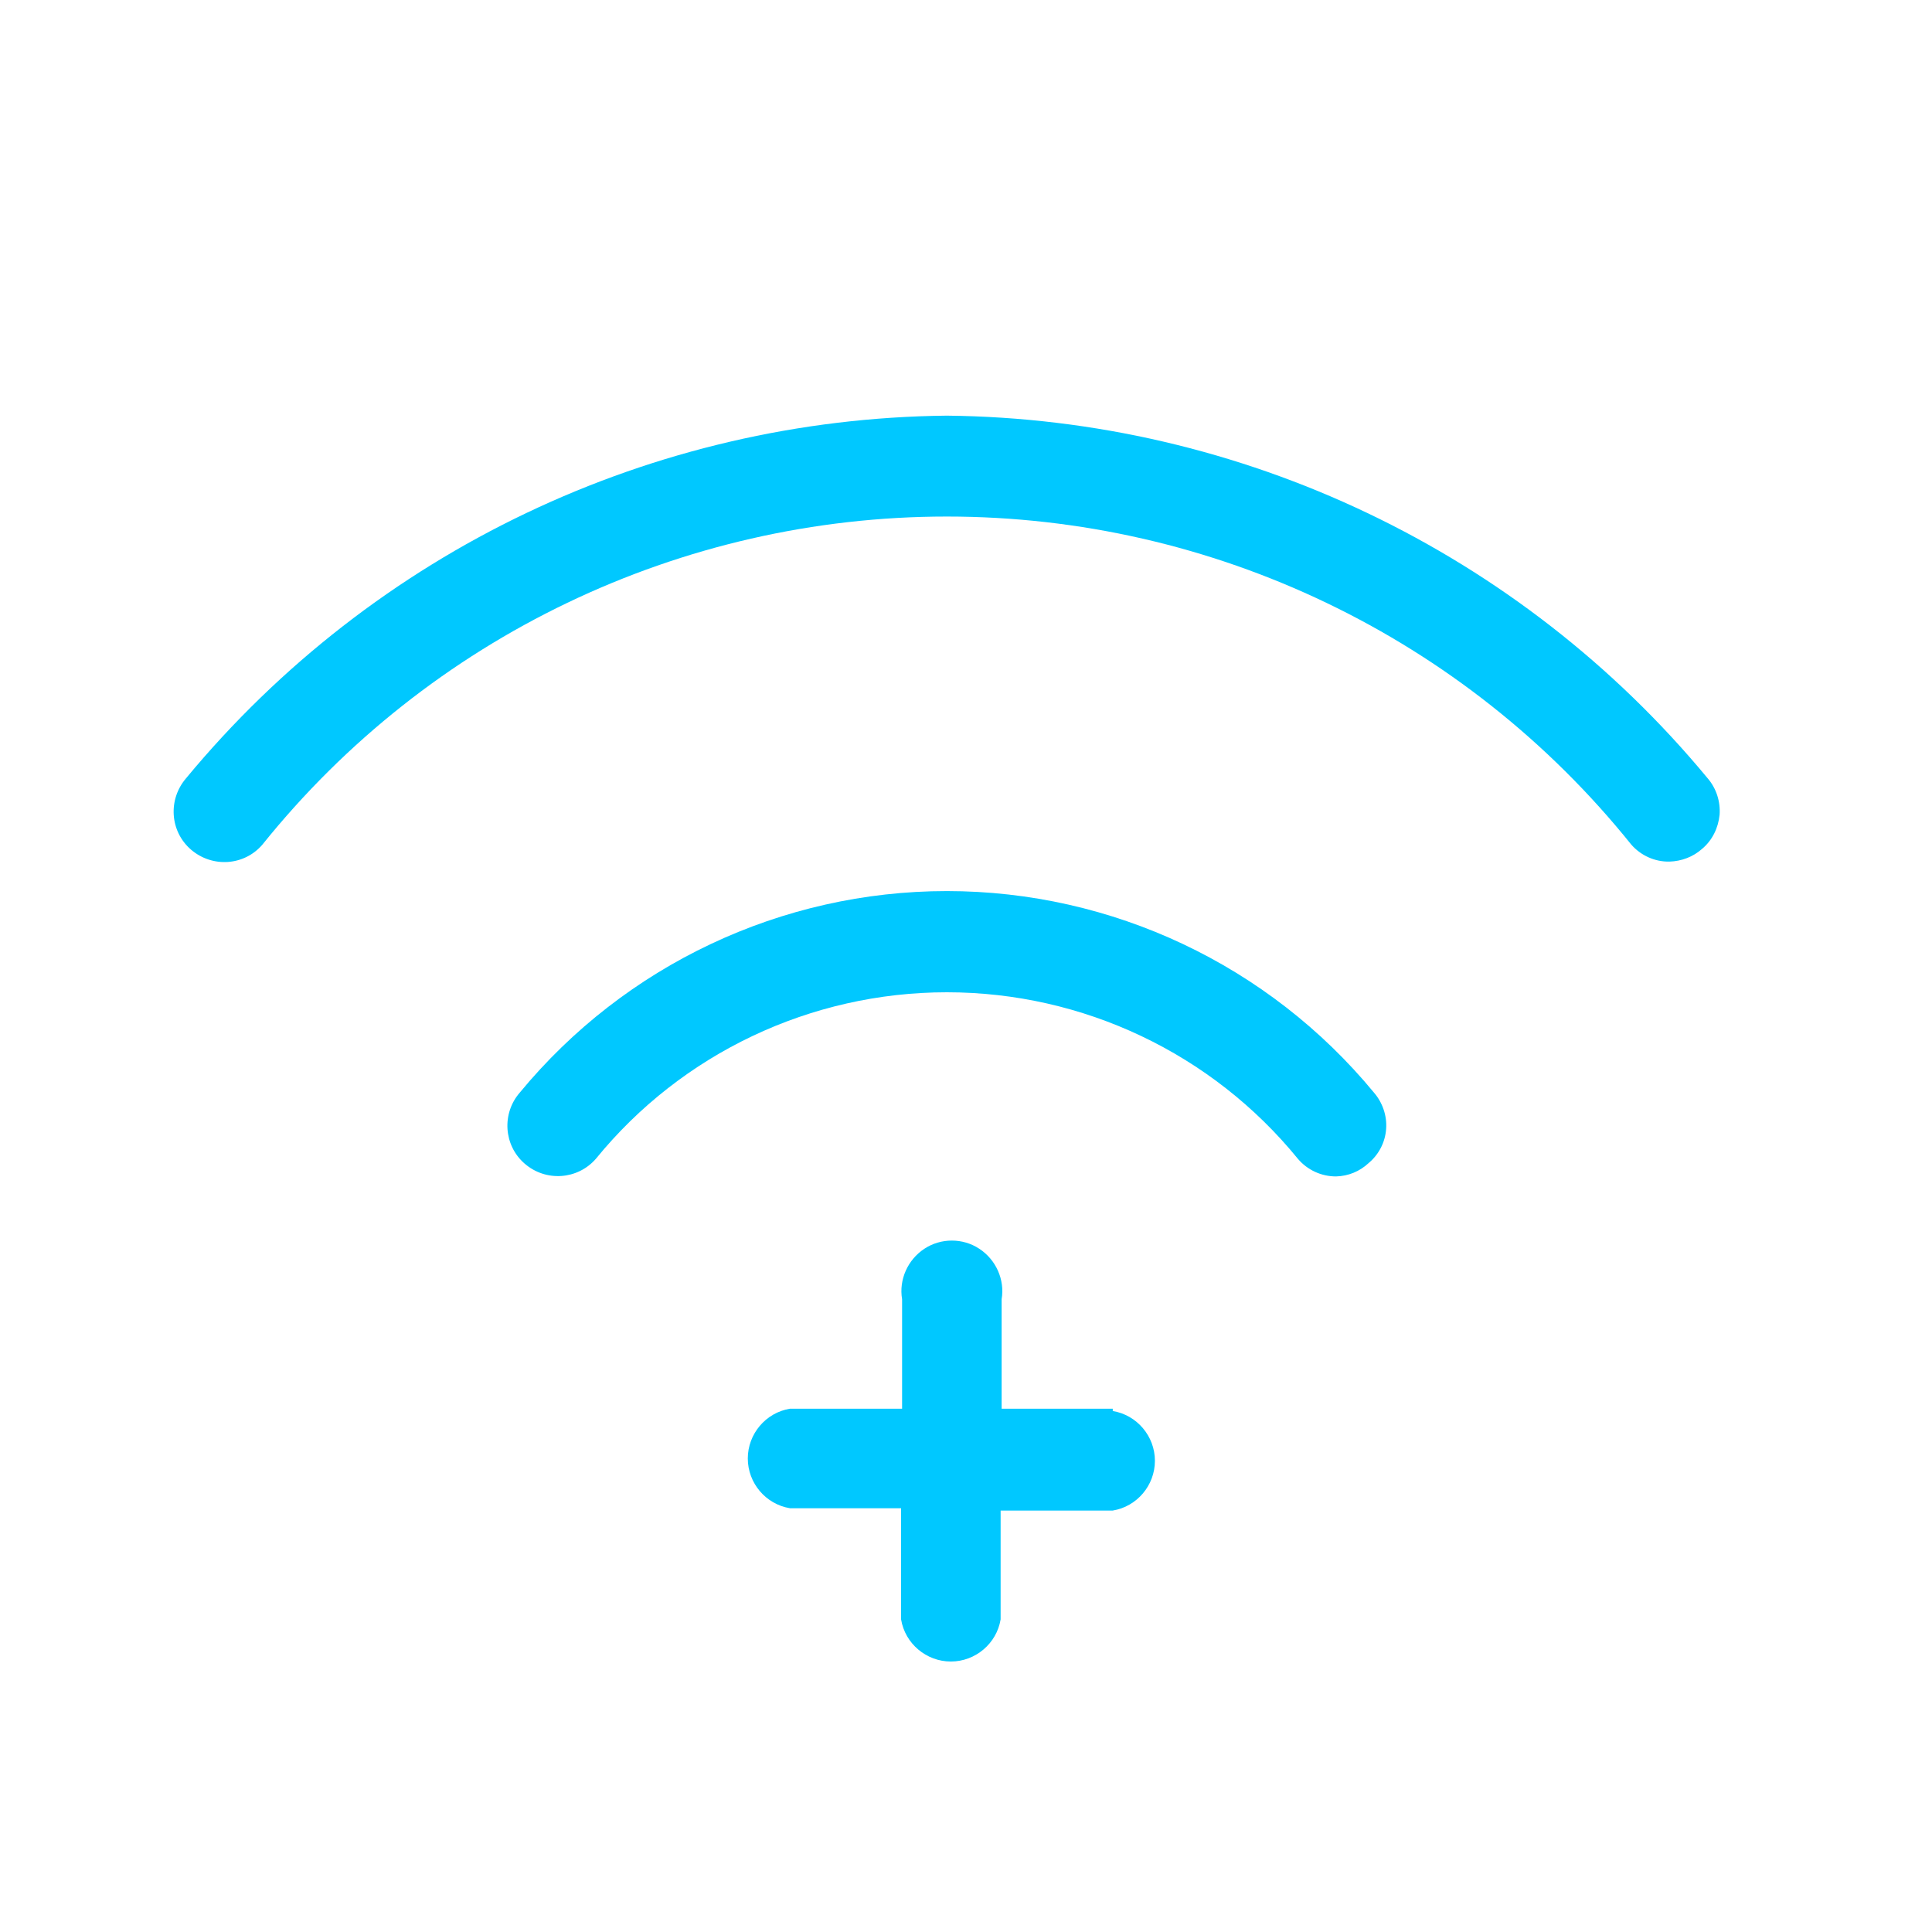 <svg width="50" height="50" viewBox="0 0 50 50" fill="none" xmlns="http://www.w3.org/2000/svg">
<path d="M43.206 22.298C42.828 22.306 42.468 22.143 42.219 21.86C37.908 16.493 31.391 13.368 24.505 13.368C17.618 13.368 11.101 16.493 6.79 21.86C6.318 22.409 5.494 22.461 4.944 21.989C4.395 21.516 4.343 20.692 4.815 20.142C9.675 14.269 16.88 10.835 24.505 10.757C32.129 10.835 39.334 14.269 44.194 20.142C44.417 20.4 44.528 20.744 44.503 21.087C44.468 21.43 44.314 21.748 44.047 21.971C43.816 22.177 43.515 22.289 43.206 22.298Z" fill="#00C8FF"/>
<path d="M34.577 30.446C34.199 30.446 33.839 30.283 33.59 29.991C31.366 27.26 28.025 25.68 24.505 25.68C20.984 25.68 17.644 27.26 15.42 29.991C14.948 30.532 14.124 30.592 13.574 30.111C13.033 29.639 12.982 28.814 13.454 28.274C16.176 24.976 20.229 23.061 24.505 23.061C28.781 23.061 32.834 24.976 35.556 28.274C35.779 28.531 35.899 28.875 35.873 29.218C35.848 29.562 35.685 29.879 35.418 30.102C35.187 30.317 34.895 30.437 34.577 30.446Z" fill="#00C8FF"/>
<path d="M28.798 36.457H25.922V33.624C26.008 33.117 25.776 32.602 25.346 32.319C24.917 32.035 24.35 32.035 23.921 32.319C23.492 32.602 23.26 33.117 23.346 33.624V36.457H20.444C19.817 36.56 19.353 37.11 19.353 37.745C19.353 38.381 19.817 38.93 20.444 39.033H23.32V41.91C23.423 42.536 23.973 43 24.608 43C25.243 43 25.793 42.536 25.896 41.91V39.093H28.798C29.425 38.99 29.889 38.441 29.889 37.805C29.889 37.17 29.425 36.62 28.798 36.517V36.457Z" fill="#00C8FF"/>
</svg>
